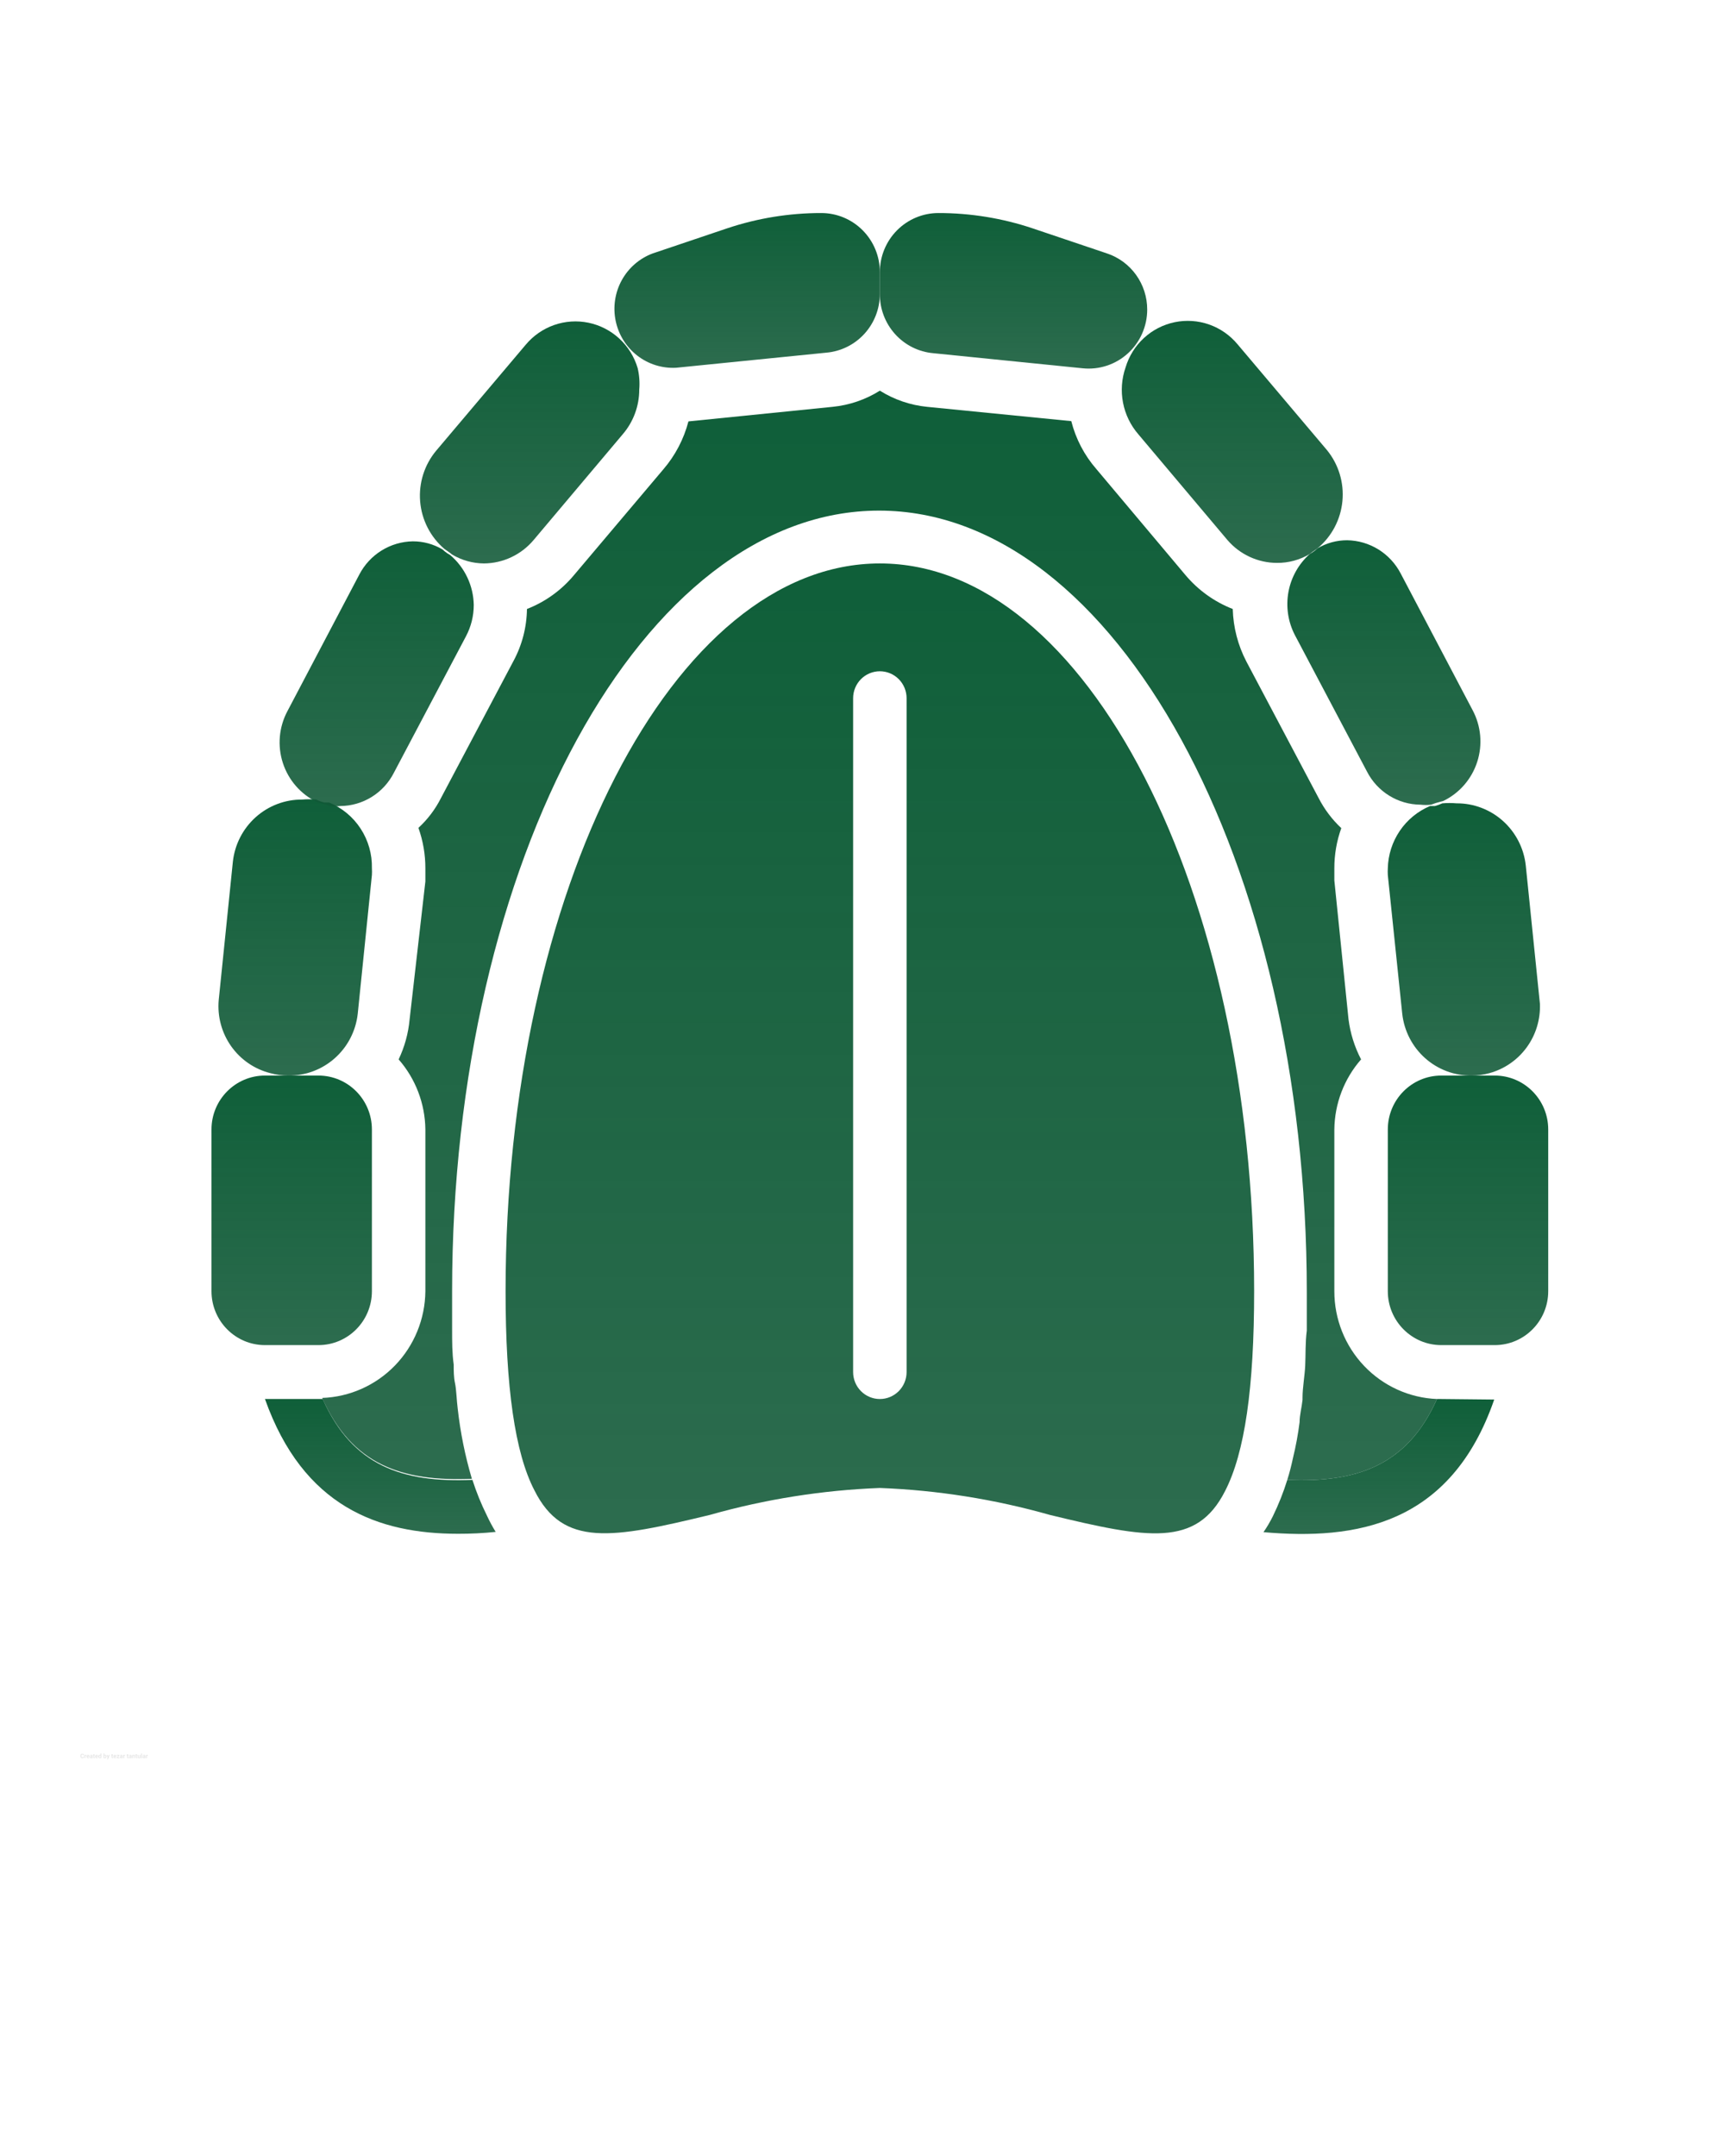 <?xml version="1.0" encoding="UTF-8"?> <svg xmlns="http://www.w3.org/2000/svg" width="281" height="354" viewBox="0 0 281 354" fill="none"> <g filter="url(#filter0_d)"> <path d="M140.5 88.5C106.604 88.5 79.031 142.131 79.031 207.975C79.031 223.728 80.568 234.525 83.773 240.676C88.471 250.057 96.462 248.597 112.576 244.703C121.679 242.125 131.052 240.64 140.5 240.278C149.948 240.64 159.321 242.125 168.424 244.703C184.494 248.597 192.485 250.057 197.183 240.808C200.432 234.525 201.969 223.817 201.969 207.975C201.969 142.131 174.396 88.5 140.5 88.5ZM144.891 221.25C144.891 222.424 144.428 223.549 143.605 224.379C142.781 225.209 141.664 225.675 140.5 225.675C139.336 225.675 138.219 225.209 137.395 224.379C136.572 223.549 136.109 222.424 136.109 221.25V110.625C136.109 109.451 136.572 108.326 137.395 107.496C138.219 106.666 139.336 106.2 140.5 106.2C141.664 106.2 142.781 106.666 143.605 107.496C144.428 108.326 144.891 109.451 144.891 110.625V221.25Z" fill="url(#paint0_linear)"></path> <path d="M232.703 225.674H232.001C227.127 236.604 218.829 239.436 207.413 238.949C206.776 240.999 205.983 242.996 205.042 244.923C204.592 245.829 204.078 246.701 203.505 247.534C218.609 248.861 234.24 246.428 241.397 225.763L232.703 225.674ZM75.958 244.79C75.021 242.907 74.228 240.954 73.587 238.949C62.083 239.436 53.873 236.648 48.999 225.674H39.516C45.794 243.374 58.176 247.799 71.216 247.799C73.284 247.806 75.35 247.703 77.407 247.49C76.869 246.621 76.385 245.719 75.958 244.79V244.79Z" fill="url(#paint1_linear)"></path> <path d="M232.001 225.675C227.127 236.605 218.829 239.437 207.413 238.95C207.764 237.844 208.072 236.649 208.335 235.41C208.814 233.456 209.18 231.477 209.433 229.481C209.433 228.286 209.784 227.091 209.916 225.808C209.916 225.808 209.916 225.808 209.916 225.454C209.916 223.772 210.267 222.002 210.355 220.188C210.443 218.374 210.355 216.427 210.618 214.436V213.993C210.618 213.108 210.618 212.223 210.618 211.338C210.618 210.453 210.618 209.258 210.618 208.152C210.618 137.352 179.094 79.827 140.368 79.827C101.643 79.827 70.25 137.175 70.25 207.975C70.25 209.081 70.25 210.099 70.25 211.161C70.25 212.223 70.25 212.931 70.25 213.816V214.259C70.25 216.25 70.25 218.153 70.513 220.011C70.513 221.073 70.513 222.091 70.733 223.109C70.953 224.126 70.996 225.941 71.172 227.268C71.606 231.165 72.384 235.016 73.499 238.773C61.996 239.26 53.785 236.472 48.912 225.498C53.432 225.339 57.717 223.428 60.874 220.164C64.031 216.899 65.817 212.533 65.859 207.975V181.425C65.811 177.184 64.253 173.101 61.469 169.92C62.45 167.862 63.06 165.644 63.269 163.371L65.859 140.715C65.859 140.051 65.859 139.255 65.859 138.547C65.863 136.284 65.476 134.039 64.718 131.909C66.228 130.523 67.477 128.874 68.406 127.042L80.305 104.563C81.735 101.928 82.503 98.981 82.544 95.978C85.566 94.801 88.241 92.867 90.315 90.359L104.936 73.057C106.892 70.784 108.304 68.09 109.063 65.18L132.729 62.791C135.487 62.52 138.147 61.612 140.5 60.136C142.853 61.612 145.513 62.52 148.271 62.791L171.937 65.136C172.677 68.053 174.091 70.752 176.064 73.013L190.685 90.403C192.773 92.885 195.445 94.802 198.456 95.978C198.54 98.989 199.306 101.941 200.696 104.607L212.55 126.998C213.502 128.854 214.764 130.53 216.282 131.954C215.523 134.067 215.137 136.299 215.141 138.547C215.141 139.255 215.141 140.051 215.141 140.538L217.468 163.327C217.76 165.631 218.459 167.864 219.531 169.92C216.747 173.101 215.189 177.184 215.141 181.425V207.975C215.137 212.549 216.891 216.947 220.034 220.247C223.177 223.547 227.466 225.492 232.001 225.675V225.675Z" fill="url(#paint2_linear)"></path> <path d="M140.5 40.665V44.25C140.498 46.673 139.595 49.008 137.97 50.793C136.344 52.579 134.114 53.686 131.718 53.896L107.043 56.374C104.746 56.499 102.481 55.79 100.659 54.376C98.836 52.962 97.577 50.937 97.11 48.667C96.642 46.397 96.998 44.034 98.111 42.006C99.225 39.977 101.023 38.419 103.179 37.612L115.385 33.497C120.383 31.821 125.617 30.97 130.884 30.975C133.434 30.975 135.88 31.996 137.683 33.813C139.487 35.63 140.5 38.095 140.5 40.665V40.665Z" fill="url(#paint3_linear)"></path> <path d="M57.078 138.546C57.1 138.915 57.1 139.284 57.078 139.653L54.751 162.441C54.435 165.257 53.092 167.854 50.982 169.726C48.872 171.599 46.147 172.614 43.336 172.575C42.342 172.579 41.352 172.445 40.394 172.176C37.795 171.523 35.514 169.955 33.961 167.757C32.407 165.558 31.683 162.873 31.92 160.185L34.247 137.44C34.561 134.628 35.897 132.033 37.996 130.154C40.096 128.275 42.811 127.245 45.619 127.263C46.393 127.195 47.172 127.195 47.946 127.263V127.263C48.364 127.478 48.806 127.641 49.263 127.749H50.053C52.172 128.619 53.979 130.117 55.233 132.046C56.488 133.974 57.132 136.241 57.078 138.546V138.546Z" fill="url(#paint4_linear)"></path> <path d="M48.297 172.574H39.516C34.666 172.574 30.734 176.536 30.734 181.424V207.974C30.734 212.862 34.666 216.824 39.516 216.824H48.297C53.147 216.824 57.078 212.862 57.078 207.974V181.424C57.078 176.536 53.147 172.574 48.297 172.574Z" fill="url(#paint5_linear)"></path> <path d="M73.806 95.315C73.807 97.105 73.37 98.868 72.533 100.448L60.678 122.882C59.846 124.51 58.588 125.878 57.04 126.837C55.492 127.796 53.714 128.311 51.897 128.325C51.313 128.393 50.724 128.393 50.141 128.325L49.394 128.06L48.033 127.661C46.721 127.028 45.549 126.133 44.59 125.031C43.631 123.928 42.903 122.641 42.452 121.247C42 119.853 41.834 118.381 41.963 116.92C42.093 115.46 42.514 114.041 43.203 112.749L55.014 90.314C55.858 88.696 57.119 87.336 58.664 86.379C60.209 85.421 61.982 84.9 63.795 84.872C65.509 84.865 67.192 85.323 68.669 86.199C68.927 86.444 69.207 86.666 69.503 86.863L69.942 87.128C71.128 88.137 72.086 89.389 72.752 90.801C73.418 92.213 73.778 93.751 73.806 95.315Z" fill="url(#paint6_linear)"></path> <path d="M100.985 59.958C100.986 62.657 100.019 65.266 98.263 67.303L83.642 84.649C82.636 85.846 81.386 86.81 79.976 87.474C78.567 88.139 77.031 88.488 75.475 88.499C73.636 88.484 71.834 87.981 70.25 87.039L69.855 86.729L68.977 86.11C66.678 84.144 65.247 81.338 65 78.309C64.753 75.28 65.71 72.276 67.66 69.958L82.325 52.612C83.561 51.125 85.173 50.002 86.991 49.363C88.808 48.724 90.764 48.593 92.65 48.983C94.536 49.373 96.281 50.27 97.703 51.579C99.124 52.888 100.167 54.56 100.721 56.418C100.996 57.576 101.085 58.771 100.985 59.958Z" fill="url(#paint7_linear)"></path> <path d="M184.407 46.816C184.407 48.171 184.126 49.511 183.581 50.75C183.036 51.989 182.239 53.099 181.241 54.008C180.244 54.917 179.069 55.605 177.792 56.028C176.514 56.451 175.163 56.599 173.825 56.463L149.282 53.985C146.871 53.773 144.628 52.654 143.001 50.849C141.373 49.045 140.48 46.688 140.5 44.25V40.665C140.5 38.095 141.513 35.63 143.317 33.813C145.12 31.996 147.566 30.975 150.116 30.975C155.383 30.97 160.617 31.821 165.615 33.497L177.821 37.612C179.739 38.254 181.408 39.489 182.59 41.141C183.772 42.793 184.408 44.779 184.407 46.816Z" fill="url(#paint8_linear)"></path> <path d="M240.606 172.176C239.648 172.445 238.658 172.579 237.664 172.575C234.861 172.604 232.146 171.583 230.045 169.712C227.945 167.84 226.608 165.249 226.293 162.441L223.922 139.653C223.9 139.284 223.9 138.915 223.922 138.546C223.974 136.349 224.657 134.215 225.889 132.4C227.12 130.586 228.846 129.171 230.859 128.325V128.325H231.649C232.07 128.211 232.481 128.063 232.879 127.882V127.882C233.653 127.815 234.431 127.815 235.206 127.882C238.013 127.864 240.728 128.894 242.828 130.773C244.927 132.652 246.263 135.248 246.577 138.06L248.904 160.804C249.002 163.367 248.235 165.887 246.728 167.952C245.22 170.018 243.062 171.507 240.606 172.176V172.176Z" fill="url(#paint9_linear)"></path> <path d="M241.484 172.574H232.703C227.853 172.574 223.922 176.536 223.922 181.424V207.974C223.922 212.862 227.853 216.824 232.703 216.824H241.484C246.334 216.824 250.266 212.862 250.266 207.974V181.424C250.266 176.536 246.334 172.574 241.484 172.574Z" fill="url(#paint10_linear)"></path> <path d="M233.055 127.484L231.781 127.838L231.035 128.104C230.452 128.171 229.862 128.171 229.279 128.104C227.462 128.089 225.683 127.575 224.136 126.615C222.588 125.656 221.33 124.289 220.498 122.661L208.643 100.226C207.526 98.054 207.161 95.568 207.606 93.162C208.052 90.757 209.282 88.571 211.102 86.951V86.951L211.541 86.686C211.837 86.489 212.117 86.267 212.375 86.022V86.022C213.851 85.146 215.535 84.687 217.249 84.694C219.062 84.723 220.835 85.244 222.38 86.201C223.925 87.159 225.186 88.519 226.03 90.137L237.841 112.572C238.531 113.861 238.955 115.277 239.087 116.736C239.22 118.195 239.057 119.665 238.61 121.059C238.163 122.453 237.44 123.74 236.485 124.845C235.53 125.949 234.363 126.847 233.055 127.484V127.484Z" fill="url(#paint11_linear)"></path> <path d="M212.375 86.022L211.497 86.641L211.101 86.951C209.466 87.923 207.599 88.428 205.701 88.411C204.159 88.405 202.636 88.066 201.235 87.417C199.834 86.769 198.587 85.825 197.578 84.65L182.958 67.304C181.675 65.826 180.804 64.031 180.434 62.104C180.064 60.176 180.207 58.184 180.85 56.33C181.405 54.472 182.448 52.8 183.869 51.491C185.29 50.182 187.036 49.285 188.922 48.895C190.808 48.505 192.763 48.636 194.581 49.275C196.398 49.914 198.011 51.037 199.247 52.525L213.911 69.871C214.864 71.032 215.581 72.372 216.019 73.812C216.458 75.253 216.61 76.767 216.467 78.267C216.324 79.768 215.889 81.225 215.187 82.555C214.485 83.886 213.529 85.064 212.375 86.022V86.022Z" fill="url(#paint12_linear)"></path> </g> <path d="M13.793 288.388C13.788 288.465 13.76 288.525 13.709 288.569C13.658 288.613 13.591 288.635 13.507 288.635C13.416 288.635 13.344 288.604 13.292 288.543C13.24 288.481 13.214 288.397 13.214 288.29V288.247C13.214 288.178 13.226 288.118 13.25 288.066C13.274 288.014 13.308 287.974 13.353 287.946C13.398 287.918 13.45 287.904 13.509 287.904C13.591 287.904 13.657 287.926 13.707 287.97C13.758 288.014 13.787 288.076 13.794 288.155H13.648C13.644 288.109 13.632 288.076 13.609 288.056C13.588 288.035 13.554 288.024 13.509 288.024C13.46 288.024 13.424 288.042 13.399 288.077C13.375 288.112 13.363 288.166 13.362 288.24V288.293C13.362 288.37 13.374 288.426 13.397 288.462C13.42 288.497 13.457 288.515 13.507 288.515C13.553 288.515 13.586 288.505 13.608 288.484C13.631 288.464 13.644 288.431 13.647 288.388H13.793ZM14.177 288.229C14.158 288.226 14.141 288.225 14.127 288.225C14.073 288.225 14.038 288.243 14.021 288.279V288.625H13.88V288.097H14.014L14.018 288.16C14.046 288.111 14.085 288.087 14.135 288.087C14.151 288.087 14.165 288.089 14.179 288.093L14.177 288.229ZM14.479 288.635C14.402 288.635 14.338 288.611 14.29 288.563C14.241 288.516 14.217 288.453 14.217 288.374V288.36C14.217 288.307 14.227 288.259 14.248 288.218C14.268 288.176 14.297 288.144 14.335 288.121C14.372 288.098 14.415 288.087 14.463 288.087C14.536 288.087 14.592 288.11 14.634 288.155C14.675 288.201 14.696 288.265 14.696 288.349V288.407H14.36C14.364 288.441 14.378 288.469 14.401 288.49C14.424 288.511 14.453 288.521 14.488 288.521C14.543 288.521 14.585 288.501 14.616 288.462L14.685 288.54C14.664 288.569 14.635 288.593 14.599 288.61C14.563 288.626 14.523 288.635 14.479 288.635ZM14.463 288.201C14.435 288.201 14.412 288.211 14.395 288.229C14.377 288.248 14.366 288.275 14.361 288.311H14.558V288.299C14.557 288.268 14.549 288.244 14.532 288.227C14.516 288.21 14.493 288.201 14.463 288.201ZM15.083 288.625C15.076 288.612 15.072 288.597 15.069 288.578C15.035 288.616 14.99 288.635 14.935 288.635C14.884 288.635 14.841 288.62 14.807 288.59C14.773 288.56 14.756 288.522 14.756 288.477C14.756 288.421 14.777 288.378 14.818 288.348C14.86 288.318 14.92 288.303 14.998 288.302H15.063V288.272C15.063 288.248 15.057 288.228 15.044 288.213C15.032 288.199 15.012 288.191 14.985 288.191C14.961 288.191 14.942 288.197 14.929 288.208C14.915 288.22 14.909 288.236 14.909 288.255H14.768C14.768 288.225 14.777 288.196 14.796 288.17C14.815 288.144 14.841 288.124 14.876 288.109C14.911 288.094 14.949 288.087 14.992 288.087C15.057 288.087 15.109 288.103 15.147 288.136C15.185 288.169 15.205 288.215 15.205 288.274V288.503C15.205 288.553 15.212 288.591 15.226 288.617V288.625H15.083ZM14.966 288.527C14.987 288.527 15.006 288.522 15.024 288.513C15.041 288.504 15.055 288.491 15.063 288.476V288.385H15.01C14.94 288.385 14.902 288.409 14.898 288.458L14.897 288.466C14.897 288.484 14.903 288.498 14.915 288.51C14.928 288.521 14.945 288.527 14.966 288.527ZM15.482 287.967V288.097H15.572V288.2H15.482V288.464C15.482 288.483 15.486 288.497 15.493 288.506C15.501 288.514 15.515 288.519 15.536 288.519C15.552 288.519 15.566 288.517 15.578 288.515V288.622C15.55 288.631 15.521 288.635 15.492 288.635C15.393 288.635 15.343 288.585 15.341 288.485V288.2H15.264V288.097H15.341V287.967H15.482ZM15.894 288.635C15.817 288.635 15.753 288.611 15.705 288.563C15.656 288.516 15.632 288.453 15.632 288.374V288.36C15.632 288.307 15.642 288.259 15.663 288.218C15.683 288.176 15.712 288.144 15.749 288.121C15.787 288.098 15.83 288.087 15.878 288.087C15.951 288.087 16.008 288.11 16.049 288.155C16.09 288.201 16.111 288.265 16.111 288.349V288.407H15.775C15.78 288.441 15.793 288.469 15.816 288.49C15.839 288.511 15.868 288.521 15.903 288.521C15.958 288.521 16 288.501 16.031 288.462L16.1 288.54C16.079 288.569 16.05 288.593 16.014 288.61C15.978 288.626 15.938 288.635 15.894 288.635ZM15.878 288.201C15.85 288.201 15.827 288.211 15.81 288.229C15.792 288.248 15.781 288.275 15.776 288.311H15.973V288.299C15.972 288.268 15.963 288.244 15.947 288.227C15.931 288.21 15.908 288.201 15.878 288.201ZM16.17 288.357C16.17 288.275 16.188 288.209 16.225 288.16C16.262 288.111 16.313 288.087 16.377 288.087C16.428 288.087 16.471 288.106 16.504 288.145V287.875H16.646V288.625H16.519L16.512 288.569C16.477 288.613 16.431 288.635 16.376 288.635C16.314 288.635 16.264 288.61 16.226 288.562C16.189 288.512 16.17 288.444 16.17 288.357ZM16.311 288.367C16.311 288.417 16.32 288.455 16.337 288.481C16.354 288.507 16.379 288.521 16.412 288.521C16.456 288.521 16.486 288.502 16.504 288.465V288.257C16.487 288.22 16.456 288.202 16.413 288.202C16.345 288.202 16.311 288.257 16.311 288.367ZM17.48 288.366C17.48 288.45 17.462 288.516 17.426 288.564C17.39 288.611 17.34 288.635 17.275 288.635C17.218 288.635 17.172 288.613 17.138 288.569L17.131 288.625H17.004V287.875H17.145V288.144C17.178 288.106 17.221 288.087 17.274 288.087C17.338 288.087 17.389 288.111 17.425 288.158C17.462 288.205 17.48 288.272 17.48 288.358V288.366ZM17.339 288.355C17.339 288.302 17.331 288.263 17.314 288.239C17.297 288.214 17.272 288.202 17.238 288.202C17.193 288.202 17.162 288.22 17.145 288.257V288.465C17.163 288.502 17.194 288.521 17.239 288.521C17.285 288.521 17.315 288.499 17.329 288.454C17.336 288.432 17.339 288.399 17.339 288.355ZM17.759 288.425L17.857 288.097H18.008L17.796 288.707L17.784 288.735C17.753 288.804 17.701 288.838 17.628 288.838C17.607 288.838 17.587 288.835 17.565 288.829V288.722L17.587 288.723C17.614 288.723 17.634 288.719 17.646 288.71C17.66 288.702 17.67 288.689 17.678 288.67L17.694 288.626L17.509 288.097H17.661L17.759 288.425ZM18.482 287.967V288.097H18.572V288.2H18.482V288.464C18.482 288.483 18.486 288.497 18.493 288.506C18.501 288.514 18.515 288.519 18.536 288.519C18.552 288.519 18.566 288.517 18.578 288.515V288.622C18.55 288.631 18.521 288.635 18.492 288.635C18.393 288.635 18.343 288.585 18.341 288.485V288.2H18.264V288.097H18.341V287.967H18.482ZM18.894 288.635C18.817 288.635 18.753 288.611 18.705 288.563C18.656 288.516 18.632 288.453 18.632 288.374V288.36C18.632 288.307 18.642 288.259 18.663 288.218C18.683 288.176 18.712 288.144 18.75 288.121C18.787 288.098 18.83 288.087 18.878 288.087C18.951 288.087 19.008 288.11 19.049 288.155C19.09 288.201 19.111 288.265 19.111 288.349V288.407H18.775C18.779 288.441 18.793 288.469 18.816 288.49C18.839 288.511 18.868 288.521 18.903 288.521C18.958 288.521 19 288.501 19.031 288.462L19.1 288.54C19.079 288.569 19.05 288.593 19.014 288.61C18.978 288.626 18.938 288.635 18.894 288.635ZM18.878 288.201C18.85 288.201 18.827 288.211 18.81 288.229C18.792 288.248 18.781 288.275 18.776 288.311H18.973V288.299C18.972 288.268 18.963 288.244 18.947 288.227C18.931 288.21 18.908 288.201 18.878 288.201ZM19.354 288.511H19.612V288.625H19.174V288.539L19.422 288.211H19.181V288.097H19.605V288.18L19.354 288.511ZM20.007 288.625C20 288.612 19.996 288.597 19.993 288.578C19.959 288.616 19.914 288.635 19.859 288.635C19.808 288.635 19.765 288.62 19.73 288.59C19.697 288.56 19.68 288.522 19.68 288.477C19.68 288.421 19.7 288.378 19.742 288.348C19.783 288.318 19.843 288.303 19.922 288.302H19.987V288.272C19.987 288.248 19.98 288.228 19.968 288.213C19.955 288.199 19.936 288.191 19.909 288.191C19.885 288.191 19.866 288.197 19.852 288.208C19.839 288.22 19.832 288.236 19.832 288.255H19.691C19.691 288.225 19.701 288.196 19.72 288.17C19.739 288.144 19.765 288.124 19.8 288.109C19.834 288.094 19.873 288.087 19.916 288.087C19.981 288.087 20.033 288.103 20.071 288.136C20.109 288.169 20.128 288.215 20.128 288.274V288.503C20.129 288.553 20.136 288.591 20.149 288.617V288.625H20.007ZM19.89 288.527C19.911 288.527 19.93 288.522 19.948 288.513C19.965 288.504 19.978 288.491 19.987 288.476V288.385H19.934C19.863 288.385 19.826 288.409 19.821 288.458L19.821 288.466C19.821 288.484 19.827 288.498 19.839 288.51C19.852 288.521 19.869 288.527 19.89 288.527ZM20.534 288.229C20.515 288.226 20.498 288.225 20.483 288.225C20.43 288.225 20.395 288.243 20.378 288.279V288.625H20.237V288.097H20.37L20.374 288.16C20.402 288.111 20.442 288.087 20.492 288.087C20.507 288.087 20.522 288.089 20.536 288.093L20.534 288.229ZM21.02 287.967V288.097H21.11V288.2H21.02V288.464C21.02 288.483 21.024 288.497 21.031 288.506C21.039 288.514 21.053 288.519 21.074 288.519C21.09 288.519 21.104 288.517 21.116 288.515V288.622C21.088 288.631 21.06 288.635 21.03 288.635C20.931 288.635 20.881 288.585 20.879 288.485V288.2H20.802V288.097H20.879V287.967H21.02ZM21.495 288.625C21.489 288.612 21.484 288.597 21.481 288.578C21.447 288.616 21.402 288.635 21.348 288.635C21.296 288.635 21.253 288.62 21.219 288.59C21.185 288.56 21.168 288.522 21.168 288.477C21.168 288.421 21.189 288.378 21.23 288.348C21.272 288.318 21.332 288.303 21.41 288.302H21.475V288.272C21.475 288.248 21.469 288.228 21.456 288.213C21.444 288.199 21.424 288.191 21.397 288.191C21.373 288.191 21.355 288.197 21.341 288.208C21.328 288.22 21.321 288.236 21.321 288.255H21.18C21.18 288.225 21.189 288.196 21.208 288.17C21.227 288.144 21.254 288.124 21.288 288.109C21.323 288.094 21.361 288.087 21.404 288.087C21.469 288.087 21.521 288.103 21.559 288.136C21.598 288.169 21.617 288.215 21.617 288.274V288.503C21.617 288.553 21.624 288.591 21.638 288.617V288.625H21.495ZM21.378 288.527C21.399 288.527 21.419 288.522 21.436 288.513C21.454 288.504 21.467 288.491 21.475 288.476V288.385H21.422C21.352 288.385 21.314 288.409 21.31 288.458L21.309 288.466C21.309 288.484 21.315 288.498 21.328 288.51C21.34 288.521 21.357 288.527 21.378 288.527ZM21.855 288.097L21.859 288.158C21.897 288.111 21.948 288.087 22.011 288.087C22.067 288.087 22.109 288.103 22.136 288.136C22.164 288.169 22.178 288.218 22.178 288.284V288.625H22.037V288.287C22.037 288.257 22.031 288.236 22.018 288.222C22.005 288.208 21.983 288.202 21.953 288.202C21.913 288.202 21.883 288.219 21.863 288.252V288.625H21.722V288.097H21.855ZM22.455 287.967V288.097H22.545V288.2H22.455V288.464C22.455 288.483 22.458 288.497 22.466 288.506C22.473 288.514 22.488 288.519 22.509 288.519C22.524 288.519 22.538 288.517 22.55 288.515V288.622C22.523 288.631 22.494 288.635 22.465 288.635C22.366 288.635 22.315 288.585 22.314 288.485V288.2H22.236V288.097H22.314V287.967H22.455ZM22.94 288.571C22.905 288.614 22.857 288.635 22.795 288.635C22.739 288.635 22.695 288.618 22.666 288.586C22.636 288.553 22.621 288.506 22.62 288.443V288.097H22.761V288.438C22.761 288.493 22.786 288.521 22.836 288.521C22.884 288.521 22.917 288.504 22.935 288.471V288.097H23.077V288.625H22.944L22.94 288.571ZM23.332 288.625H23.19V287.875H23.332V288.625ZM23.755 288.625C23.748 288.612 23.744 288.597 23.741 288.578C23.706 288.616 23.662 288.635 23.607 288.635C23.556 288.635 23.513 288.62 23.479 288.59C23.445 288.56 23.428 288.522 23.428 288.477C23.428 288.421 23.448 288.378 23.49 288.348C23.531 288.318 23.591 288.303 23.67 288.302H23.735V288.272C23.735 288.248 23.729 288.228 23.716 288.213C23.703 288.199 23.684 288.191 23.657 288.191C23.633 288.191 23.614 288.197 23.601 288.208C23.587 288.22 23.581 288.236 23.581 288.255H23.439C23.439 288.225 23.449 288.196 23.468 288.17C23.487 288.144 23.513 288.124 23.548 288.109C23.582 288.094 23.621 288.087 23.664 288.087C23.729 288.087 23.781 288.103 23.819 288.136C23.857 288.169 23.877 288.215 23.877 288.274V288.503C23.877 288.553 23.884 288.591 23.898 288.617V288.625H23.755ZM23.638 288.527C23.659 288.527 23.678 288.522 23.696 288.513C23.713 288.504 23.726 288.491 23.735 288.476V288.385H23.682C23.611 288.385 23.574 288.409 23.569 288.458L23.569 288.466C23.569 288.484 23.575 288.498 23.587 288.51C23.6 288.521 23.617 288.527 23.638 288.527ZM24.282 288.229C24.262 288.226 24.246 288.225 24.231 288.225C24.178 288.225 24.143 288.243 24.126 288.279V288.625H23.985V288.097H24.118L24.122 288.16C24.15 288.111 24.19 288.087 24.24 288.087C24.255 288.087 24.27 288.089 24.284 288.093L24.282 288.229Z" fill="black" fill-opacity="0.1"></path> <defs> <filter id="filter0_d" x="30.734" y="30.975" width="227.531" height="224.856" filterUnits="userSpaceOnUse" color-interpolation-filters="sRGB"> <feFlood flood-opacity="0" result="BackgroundImageFix"></feFlood> <feColorMatrix in="SourceAlpha" type="matrix" values="0 0 0 0 0 0 0 0 0 0 0 0 0 0 0 0 0 0 127 0"></feColorMatrix> <feOffset dx="4" dy="4"></feOffset> <feGaussianBlur stdDeviation="2"></feGaussianBlur> <feColorMatrix type="matrix" values="0 0 0 0 0.149 0 0 0 0 0.149 0 0 0 0 0.149 0 0 0 0.1 0"></feColorMatrix> <feBlend mode="normal" in2="BackgroundImageFix" result="effect1_dropShadow"></feBlend> <feBlend mode="normal" in="SourceGraphic" in2="effect1_dropShadow" result="shape"></feBlend> </filter> <linearGradient id="paint0_linear" x1="140.5" y1="88.5" x2="140.5" y2="247.727" gradientUnits="userSpaceOnUse"> <stop stop-color="#0F5F39"></stop> <stop offset="1" stop-color="#105836" stop-opacity="0.88"></stop> </linearGradient> <linearGradient id="paint1_linear" x1="140.456" y1="225.674" x2="140.456" y2="247.83" gradientUnits="userSpaceOnUse"> <stop stop-color="#0F5F39"></stop> <stop offset="1" stop-color="#105836" stop-opacity="0.88"></stop> </linearGradient> <linearGradient id="paint2_linear" x1="140.456" y1="60.136" x2="140.456" y2="239.002" gradientUnits="userSpaceOnUse"> <stop stop-color="#0F5F39"></stop> <stop offset="1" stop-color="#105836" stop-opacity="0.88"></stop> </linearGradient> <linearGradient id="paint3_linear" x1="118.704" y1="30.975" x2="118.704" y2="56.388" gradientUnits="userSpaceOnUse"> <stop stop-color="#0F5F39"></stop> <stop offset="1" stop-color="#105836" stop-opacity="0.88"></stop> </linearGradient> <linearGradient id="paint4_linear" x1="44.485" y1="127.212" x2="44.485" y2="172.576" gradientUnits="userSpaceOnUse"> <stop stop-color="#0F5F39"></stop> <stop offset="1" stop-color="#105836" stop-opacity="0.88"></stop> </linearGradient> <linearGradient id="paint5_linear" x1="43.906" y1="172.574" x2="43.906" y2="216.824" gradientUnits="userSpaceOnUse"> <stop stop-color="#0F5F39"></stop> <stop offset="1" stop-color="#105836" stop-opacity="0.88"></stop> </linearGradient> <linearGradient id="paint6_linear" x1="57.864" y1="84.872" x2="57.864" y2="128.376" gradientUnits="userSpaceOnUse"> <stop stop-color="#0F5F39"></stop> <stop offset="1" stop-color="#105836" stop-opacity="0.88"></stop> </linearGradient> <linearGradient id="paint7_linear" x1="82.993" y1="48.763" x2="82.993" y2="88.499" gradientUnits="userSpaceOnUse"> <stop stop-color="#0F5F39"></stop> <stop offset="1" stop-color="#105836" stop-opacity="0.88"></stop> </linearGradient> <linearGradient id="paint8_linear" x1="162.453" y1="30.975" x2="162.453" y2="56.512" gradientUnits="userSpaceOnUse"> <stop stop-color="#0F5F39"></stop> <stop offset="1" stop-color="#105836" stop-opacity="0.88"></stop> </linearGradient> <linearGradient id="paint9_linear" x1="236.409" y1="127.832" x2="236.409" y2="172.575" gradientUnits="userSpaceOnUse"> <stop stop-color="#0F5F39"></stop> <stop offset="1" stop-color="#105836" stop-opacity="0.88"></stop> </linearGradient> <linearGradient id="paint10_linear" x1="237.094" y1="172.574" x2="237.094" y2="216.824" gradientUnits="userSpaceOnUse"> <stop stop-color="#0F5F39"></stop> <stop offset="1" stop-color="#105836" stop-opacity="0.88"></stop> </linearGradient> <linearGradient id="paint11_linear" x1="223.277" y1="84.694" x2="223.277" y2="128.154" gradientUnits="userSpaceOnUse"> <stop stop-color="#0F5F39"></stop> <stop offset="1" stop-color="#105836" stop-opacity="0.88"></stop> </linearGradient> <linearGradient id="paint12_linear" x1="198.376" y1="48.675" x2="198.376" y2="88.412" gradientUnits="userSpaceOnUse"> <stop stop-color="#0F5F39"></stop> <stop offset="1" stop-color="#105836" stop-opacity="0.88"></stop> </linearGradient> </defs> </svg> 